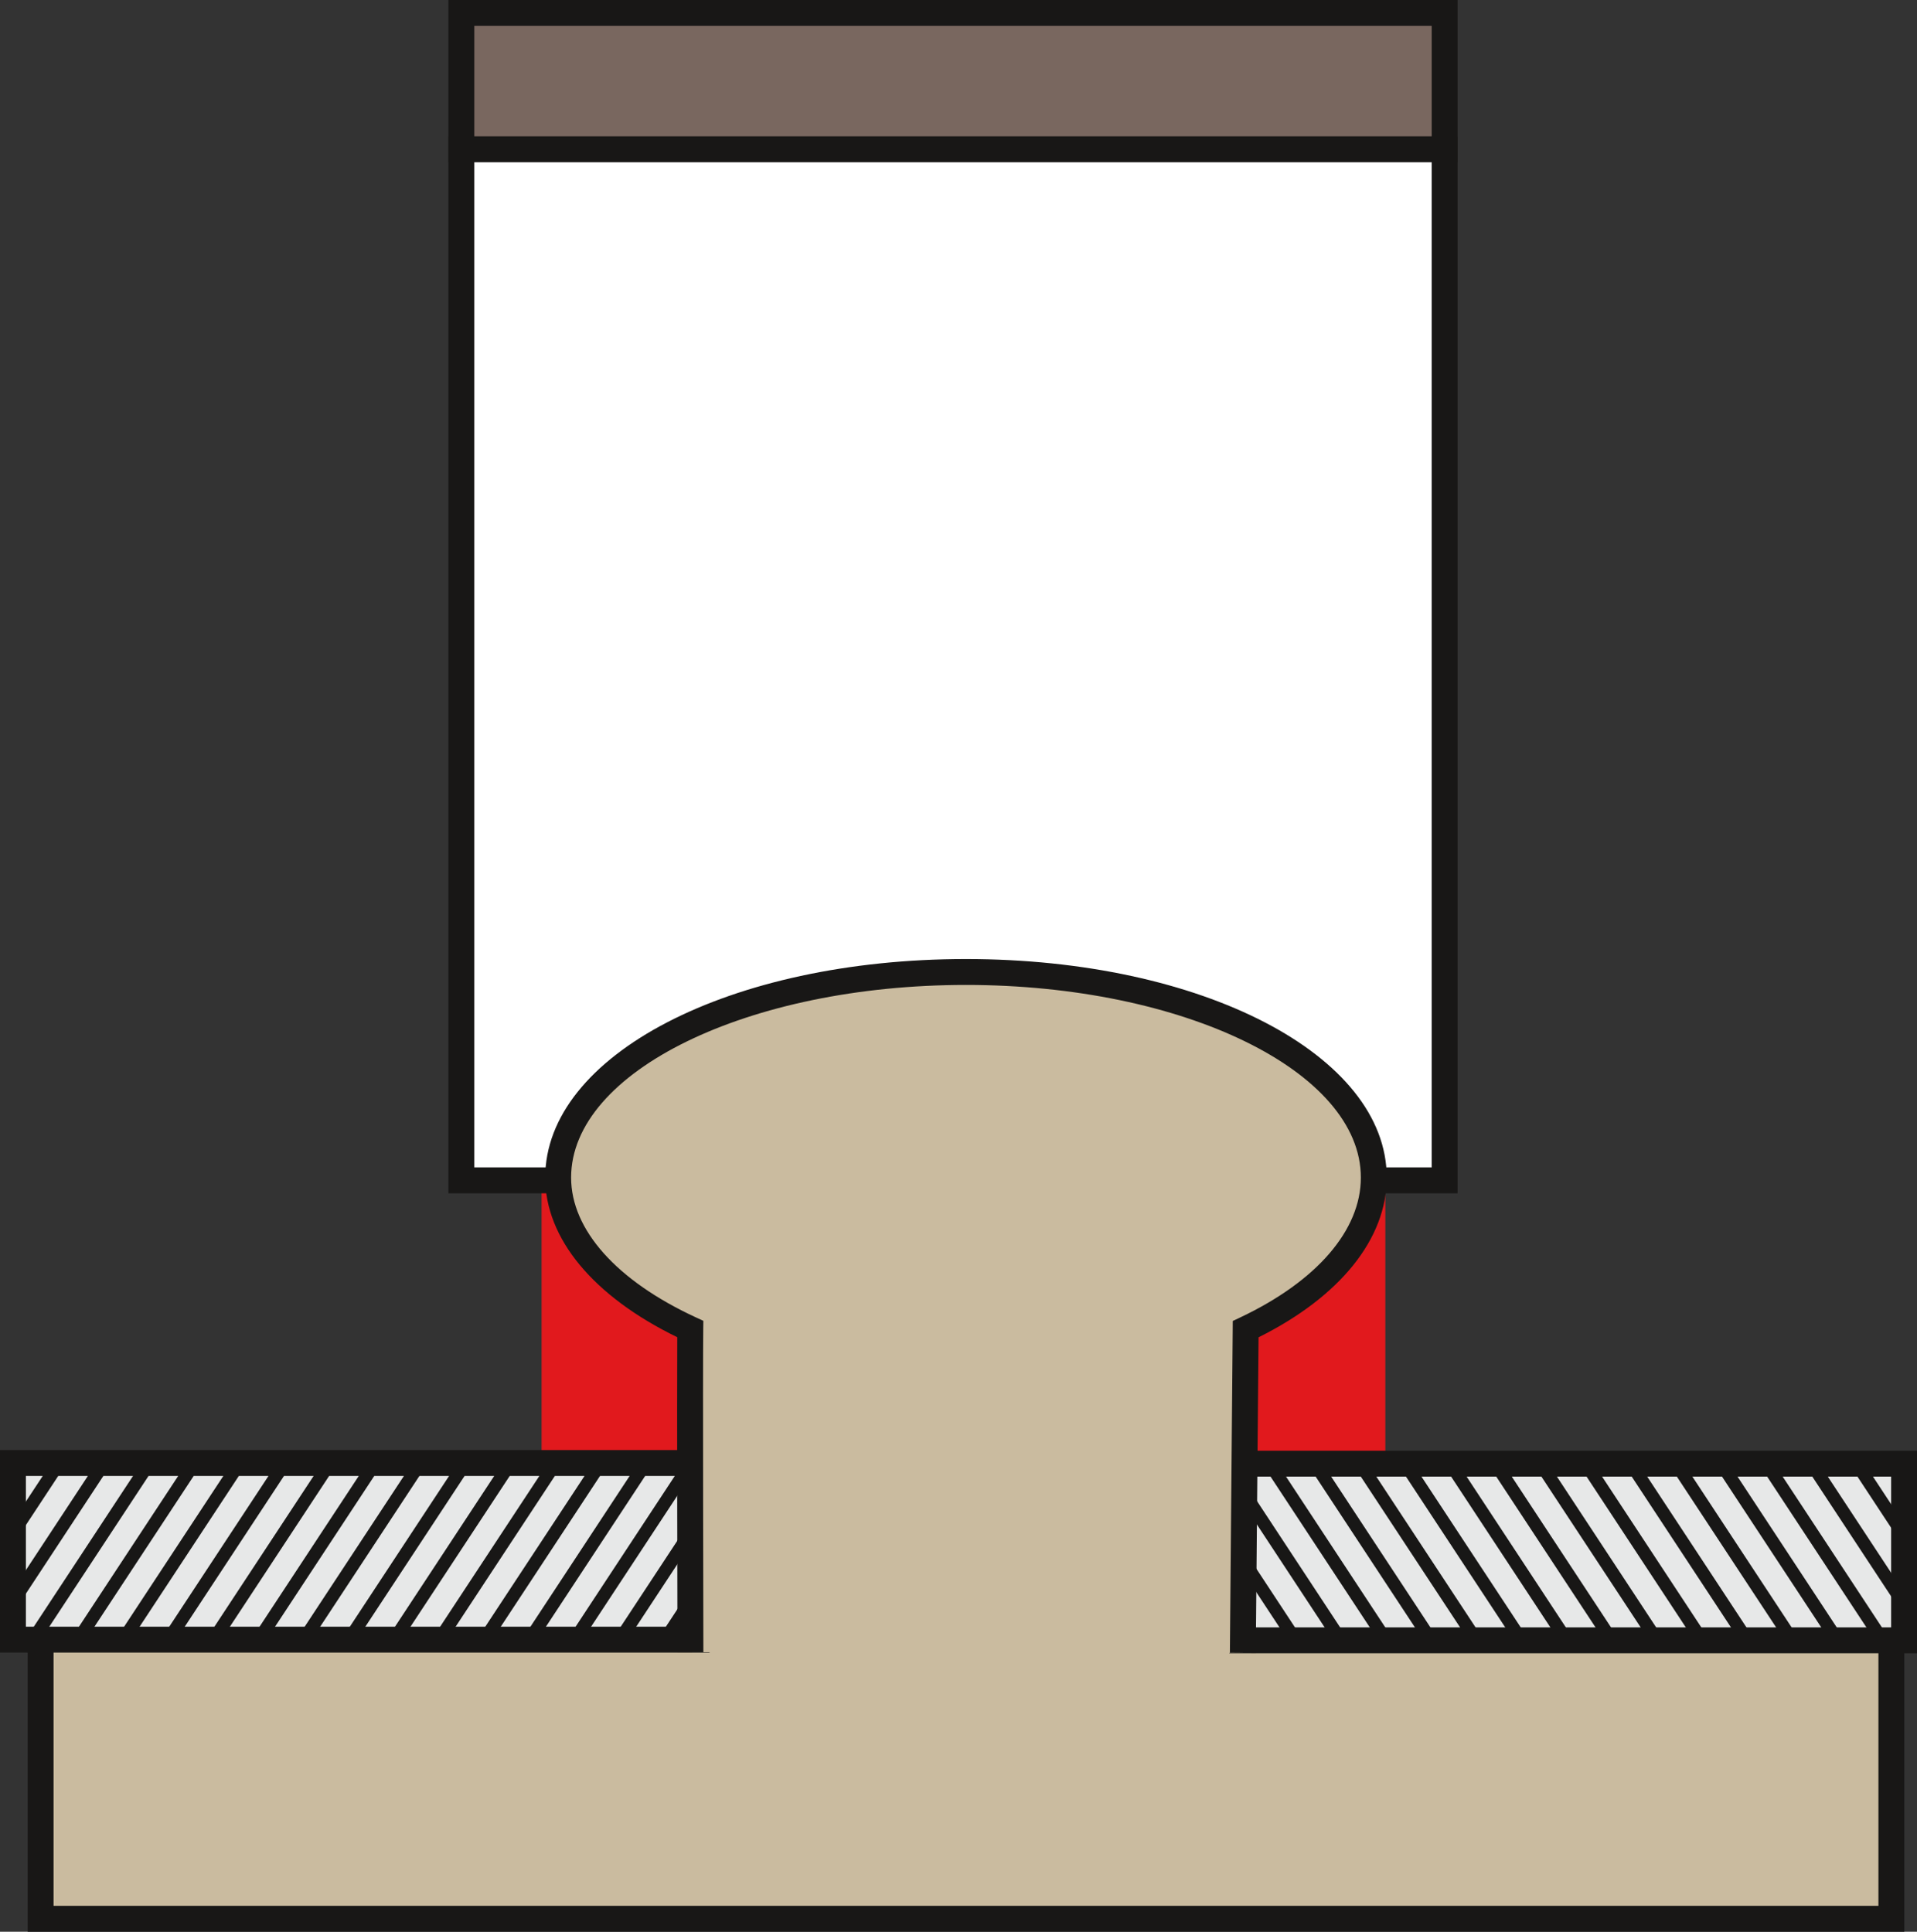 <?xml version="1.0" encoding="UTF-8"?>
<svg id="Ebene_2" data-name="Ebene 2" xmlns="http://www.w3.org/2000/svg" viewBox="0 0 74.037 74.619">
  <rect x="0" y="0" width="74.037" height="74.619" fill="#333333" stroke="none"/>
  <defs>
    <style>
      .cls-1 {
        fill: #e7e8e8;
      }

      .cls-2 {
        fill: #79675f;
      }

      .cls-3 {
        fill: #cabb9f;
      }

      .cls-4 {
        fill: #e1191d;
      }

      .cls-5 {
        fill: #fff;
      }

      .cls-6 {
        fill: #181716;
      }
    </style>
  </defs>
  <g id="Outlines">
    <g>
      <rect class="cls-4" x="20.917" y="15.234" width="32.587" height="48.024"/>
      <g>
        <polyline class="cls-3" points="27.783 59.793 1.569 59.793 1.569 74.119 73.047 74.119 73.047 59.793 47.13 59.793"/>
        <polygon class="cls-6" points="73.547 74.619 1.069 74.619 1.069 59.293 27.783 59.293 27.783 60.293 2.069 60.293 2.069 73.619 72.547 73.619 72.547 60.293 47.129 60.293 47.129 59.293 73.547 59.293 73.547 74.619"/>
      </g>
      <g>
        <rect class="cls-1" x=".5" y="56.512" width="27.074" height="6.823"/>
        <path class="cls-6" d="M28.074,63.836H0v-7.823h28.074v7.823ZM1,62.836h26.074v-5.823H1v5.823Z"/>
      </g>
      <g>
        <rect class="cls-1" x="46.519" y="56.539" width="27.019" height="6.823"/>
        <path class="cls-6" d="M74.037,63.862h-28.019v-7.823h28.019v7.823ZM47.019,62.862h26.019v-5.823h-26.019v5.823Z"/>
      </g>
      <g>
        <g>
          <line class="cls-1" x1="46.412" y1="60.494" x2="48.3" y2="63.362"/>
          <polygon class="cls-6" points="48.09 63.499 46.203 60.631 46.621 60.357 48.508 63.225 48.09 63.499"/>
        </g>
        <g>
          <line class="cls-1" x1="46.519" y1="58.006" x2="50.043" y2="63.362"/>
          <polygon class="cls-6" points="49.834 63.499 46.31 58.143 46.728 57.869 50.252 63.225 49.834 63.499"/>
        </g>
        <g>
          <line class="cls-1" x1="47.309" y1="56.558" x2="51.787" y2="63.362"/>
          <polygon class="cls-6" points="51.578 63.499 47.1 56.695 47.518 56.42 51.996 63.225 51.578 63.499"/>
        </g>
        <g>
          <line class="cls-1" x1="49.062" y1="56.572" x2="53.531" y2="63.362"/>
          <polygon class="cls-6" points="53.322 63.499 48.853 56.709 49.271 56.435 53.74 63.225 53.322 63.499"/>
        </g>
        <g>
          <line class="cls-1" x1="50.815" y1="56.585" x2="55.274" y2="63.362"/>
          <polygon class="cls-6" points="55.065 63.499 50.605 56.723 51.023 56.448 55.483 63.225 55.065 63.499"/>
        </g>
      </g>
      <g>
        <line class="cls-1" x1="54.402" y1="56.738" x2="58.762" y2="63.362"/>
        <polygon class="cls-6" points="58.553 63.499 54.193 56.875 54.611 56.601 58.971 63.225 58.553 63.499"/>
      </g>
      <g>
        <line class="cls-1" x1="52.528" y1="56.539" x2="57.018" y2="63.362"/>
        <polygon class="cls-6" points="56.809 63.499 52.318 56.676 52.736 56.401 57.227 63.225 56.809 63.499"/>
      </g>
      <g>
        <line class="cls-1" x1="56.027" y1="56.558" x2="60.505" y2="63.362"/>
        <polygon class="cls-6" points="60.296 63.499 55.818 56.695 56.236 56.42 60.714 63.225 60.296 63.499"/>
      </g>
      <g>
        <line class="cls-1" x1="57.789" y1="56.585" x2="62.249" y2="63.362"/>
        <polygon class="cls-6" points="62.04 63.499 57.58 56.723 57.998 56.448 62.458 63.225 62.04 63.499"/>
      </g>
      <g>
        <line class="cls-1" x1="59.502" y1="56.539" x2="63.993" y2="63.362"/>
        <polygon class="cls-6" points="63.784 63.499 59.293 56.676 59.711 56.401 64.202 63.225 63.784 63.499"/>
      </g>
      <g>
        <line class="cls-1" x1="61.277" y1="56.585" x2="65.736" y2="63.362"/>
        <polygon class="cls-6" points="65.527 63.499 61.068 56.723 61.486 56.448 65.945 63.225 65.527 63.499"/>
      </g>
      <g>
        <line class="cls-1" x1="63.002" y1="56.558" x2="67.48" y2="63.362"/>
        <polygon class="cls-6" points="67.271 63.499 62.793 56.695 63.211 56.421 67.689 63.225 67.271 63.499"/>
      </g>
      <g>
        <line class="cls-1" x1="64.764" y1="56.585" x2="69.224" y2="63.362"/>
        <polygon class="cls-6" points="69.015 63.499 64.555 56.723 64.973 56.448 69.433 63.225 69.015 63.499"/>
      </g>
      <g>
        <line class="cls-1" x1="66.508" y1="56.585" x2="70.967" y2="63.362"/>
        <polygon class="cls-6" points="70.758 63.499 66.299 56.723 66.717 56.448 71.176 63.225 70.758 63.499"/>
      </g>
      <g>
        <line class="cls-1" x1="68.233" y1="56.558" x2="72.711" y2="63.362"/>
        <polygon class="cls-6" points="72.502 63.499 68.024 56.695 68.442 56.42 72.92 63.225 72.502 63.499"/>
      </g>
      <g>
        <line class="cls-1" x1="69.995" y1="56.585" x2="73.532" y2="61.96"/>
        <polygon class="cls-6" points="73.323 62.097 69.786 56.723 70.204 56.448 73.741 61.822 73.323 62.097"/>
      </g>
      <g>
        <line class="cls-1" x1="71.739" y1="56.585" x2="73.655" y2="59.497"/>
        <polygon class="cls-6" points="73.445 59.634 71.53 56.723 71.948 56.448 73.863 59.359 73.445 59.634"/>
      </g>
      <g>
        <line class="cls-1" x1="27.658" y1="60.341" x2="25.771" y2="63.209"/>
        <polygon class="cls-6" points="25.98 63.346 25.562 63.072 27.449 60.204 27.867 60.478 25.98 63.346"/>
      </g>
      <g>
        <line class="cls-1" x1="27.552" y1="57.853" x2="24.027" y2="63.209"/>
        <polygon class="cls-6" points="24.236 63.346 23.818 63.072 27.343 57.716 27.761 57.99 24.236 63.346"/>
      </g>
      <g>
        <line class="cls-1" x1="26.761" y1="56.405" x2="22.283" y2="63.209"/>
        <polygon class="cls-6" points="22.493 63.346 22.075 63.072 26.552 56.268 26.97 56.542 22.493 63.346"/>
      </g>
      <g>
        <line class="cls-1" x1="25.008" y1="56.419" x2="20.54" y2="63.209"/>
        <polygon class="cls-6" points="20.749 63.346 20.331 63.072 24.799 56.281 25.217 56.556 20.749 63.346"/>
      </g>
      <g>
        <line class="cls-1" x1="23.256" y1="56.432" x2="18.796" y2="63.209"/>
        <polygon class="cls-6" points="19.005 63.346 18.587 63.072 23.047 56.295 23.465 56.569 19.005 63.346"/>
      </g>
      <g>
        <line class="cls-1" x1="19.668" y1="56.585" x2="15.309" y2="63.209"/>
        <polygon class="cls-6" points="15.518 63.346 15.1 63.072 19.459 56.447 19.877 56.722 15.518 63.346"/>
      </g>
      <g>
        <line class="cls-1" x1="21.543" y1="56.385" x2="17.052" y2="63.209"/>
        <polygon class="cls-6" points="17.261 63.346 16.843 63.072 21.334 56.248 21.752 56.522 17.261 63.346"/>
      </g>
      <g>
        <line class="cls-1" x1="18.043" y1="56.405" x2="13.565" y2="63.209"/>
        <polygon class="cls-6" points="13.774 63.346 13.356 63.072 17.834 56.268 18.252 56.542 13.774 63.346"/>
      </g>
      <g>
        <line class="cls-1" x1="16.281" y1="56.432" x2="11.821" y2="63.209"/>
        <polygon class="cls-6" points="12.03 63.346 11.612 63.072 16.072 56.295 16.49 56.569 12.03 63.346"/>
      </g>
      <g>
        <line class="cls-1" x1="14.568" y1="56.385" x2="10.078" y2="63.209"/>
        <polygon class="cls-6" points="10.287 63.346 9.869 63.072 14.359 56.248 14.777 56.522 10.287 63.346"/>
      </g>
      <g>
        <line class="cls-1" x1="12.794" y1="56.432" x2="8.334" y2="63.209"/>
        <polygon class="cls-6" points="8.543 63.346 8.125 63.072 12.585 56.295 13.003 56.569 8.543 63.346"/>
      </g>
      <g>
        <line class="cls-1" x1="11.068" y1="56.405" x2="6.59" y2="63.209"/>
        <polygon class="cls-6" points="6.799 63.346 6.381 63.072 10.859 56.268 11.277 56.542 6.799 63.346"/>
      </g>
      <g>
        <line class="cls-1" x1="9.306" y1="56.432" x2="4.847" y2="63.209"/>
        <polygon class="cls-6" points="5.056 63.346 4.638 63.072 9.098 56.295 9.516 56.569 5.056 63.346"/>
      </g>
      <g>
        <line class="cls-1" x1="7.563" y1="56.432" x2="3.103" y2="63.209"/>
        <polygon class="cls-6" points="3.312 63.346 2.894 63.072 7.354 56.295 7.772 56.569 3.312 63.346"/>
      </g>
      <g>
        <line class="cls-1" x1="5.837" y1="56.405" x2="1.359" y2="63.209"/>
        <polygon class="cls-6" points="1.568 63.346 1.15 63.072 5.628 56.268 6.046 56.542 1.568 63.346"/>
      </g>
      <g>
        <line class="cls-1" x1="4.075" y1="56.432" x2=".539" y2="61.806"/>
        <polygon class="cls-6" points=".748 61.943 .33 61.669 3.866 56.295 4.284 56.569 .748 61.943"/>
      </g>
      <g>
        <line class="cls-1" x1="2.332" y1="56.432" x2=".416" y2="59.343"/>
        <polygon class="cls-6" points=".625 59.48 .207 59.206 2.123 56.295 2.541 56.569 .625 59.48"/>
      </g>
      <g>
        <rect class="cls-2" x="17.818" y=".5" width="37.976" height="5.268"/>
        <path class="cls-6" d="M56.294,6.268H17.318V0h38.976v6.268ZM18.318,5.268h36.976V1H18.318v4.268Z"/>
      </g>
      <g>
        <rect class="cls-5" x="17.818" y="5.768" width="37.976" height="39.826"/>
        <path class="cls-6" d="M56.294,46.094H17.318V5.268h38.976v40.826ZM18.318,45.094h36.976V6.268H18.318v38.826Z"/>
      </g>
      <rect class="cls-3" x="27.404" y="48.507" width="18.933" height="21.863"/>
      <g>
        <path class="cls-3" d="M26.665,63.82s-.023-11.187-.005-12.482c-3.137-1.452-5.103-3.536-5.103-5.852,0-4.386,7.052-7.941,15.751-7.941s15.751,3.555,15.751,7.941c0,2.284-1.888,4.408-4.949,5.857-.013,1.574-.109,12.504-.109,12.504"/>
        <path class="cls-6" d="M48.5,63.852l-1-.009s.097-10.93.109-12.503l.002-.314.284-.134c2.963-1.402,4.663-3.372,4.663-5.405,0-4.103-6.841-7.441-15.25-7.441s-15.251,3.338-15.251,7.441c0,2.015,1.754,3.983,4.813,5.398l.294.136-.004.325c-.019,1.276.005,12.362.005,12.474l-1,.002c-.001-.43-.021-9.974-.008-12.168-3.246-1.58-5.1-3.815-5.1-6.167,0-4.733,7.138-8.441,16.251-8.441,9.112,0,16.25,3.708,16.25,8.441,0,2.365-1.8,4.602-4.951,6.171-.02,2.348-.107,12.194-.107,12.194Z"/>
      </g>
      <rect class="cls-3" x="44.887" y="62.436" width="2.594" height="3.303"/>
    </g>
  </g>
</svg>